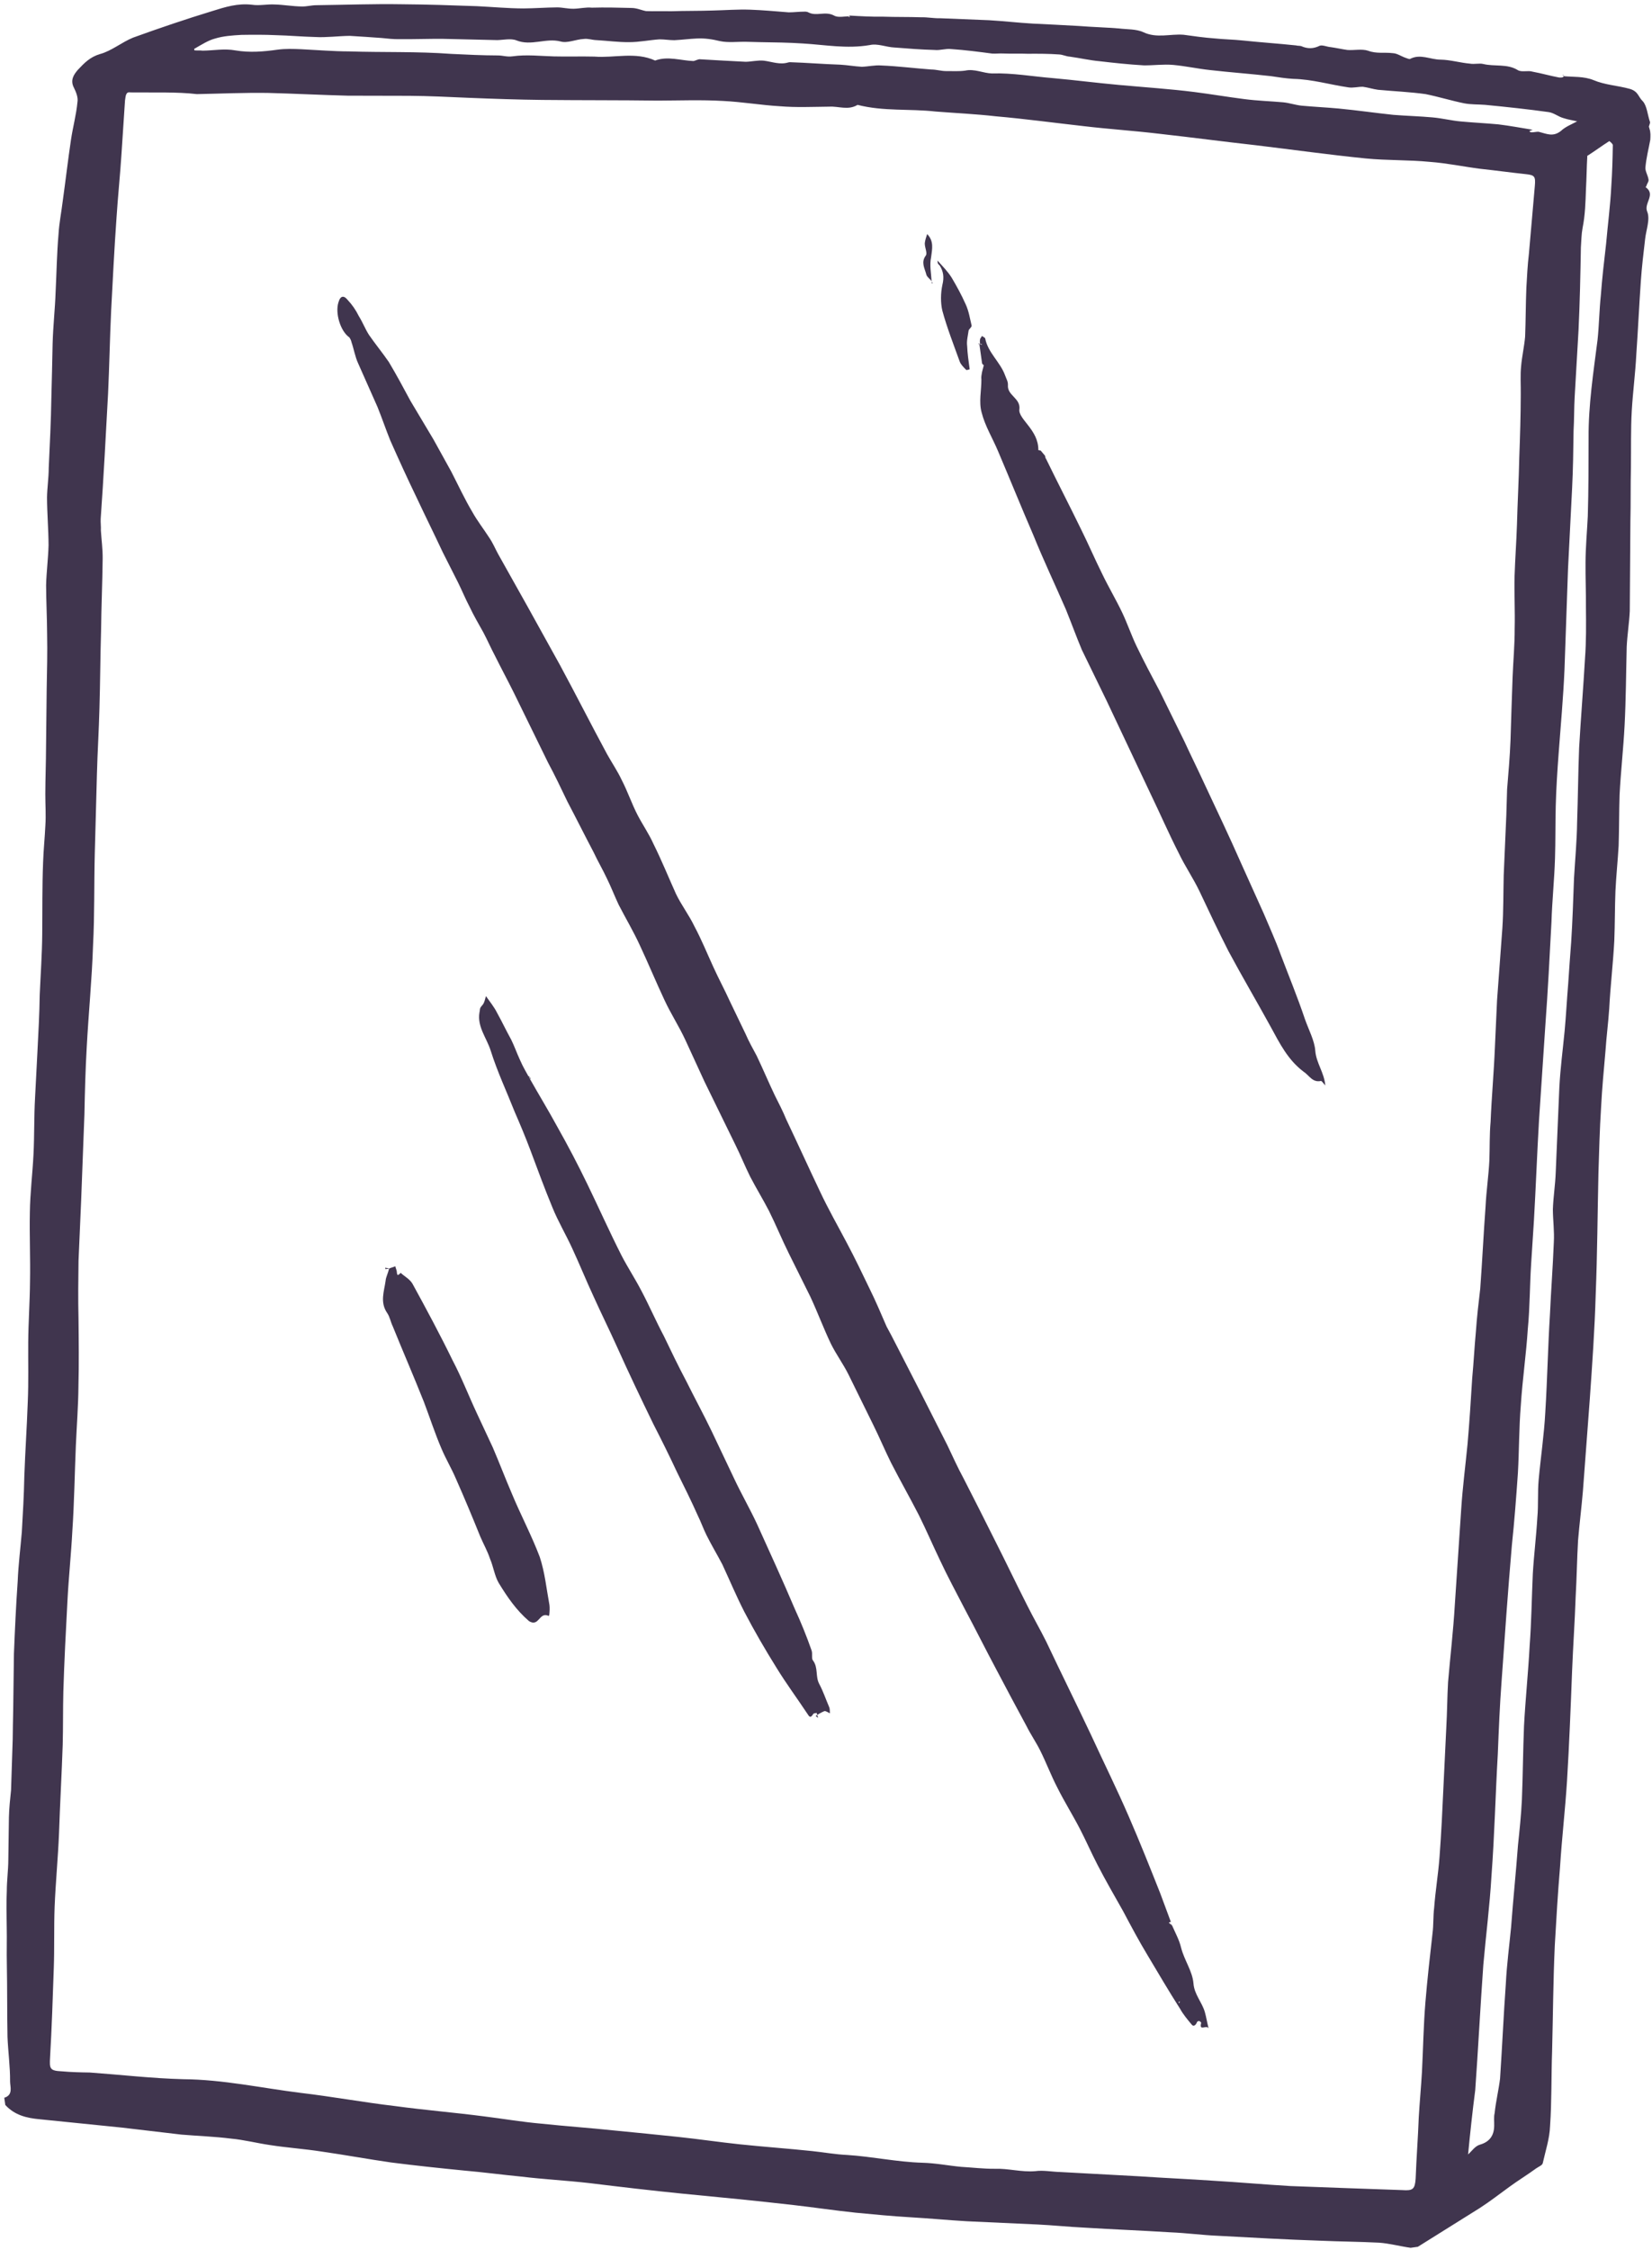 <?xml version="1.0" encoding="UTF-8" standalone="no"?>
<svg width="227px" height="309px" viewBox="0 0 227 309" version="1.1" xmlns="http://www.w3.org/2000/svg" xmlns:xlink="http://www.w3.org/1999/xlink">
    <!-- Generator: Sketch 43.2 (39069) - http://www.bohemiancoding.com/sketch -->
    <title>metal print</title>
    <desc>Created with Sketch.</desc>
    <defs></defs>
    <g id="Page-1" stroke="none" stroke-width="1" fill="none" fill-rule="evenodd">
        <g id="metal-print" transform="translate(114, 154.5) rotate(-8) translate(-114, -154.5) translate(-17, -10)" fill-rule="nonzero" fill="#40354E">
            <path d="M250.9,35.9 C252.2,36.2 253.7,36.3 254.9,37 C256.4,37.9 258.1,38.2 259.7,38.9 C260.8,39.4 260.7,40.2 261.2,40.8 C261.7,41.5 261.6,42.8 261.8,43.8 C261.8,43.9 261.7,44.1 261.6,44.3 C261.5,44.5 261.6,44.4 261.6,44.7 C261.7,45.2 261.6,45.7 261.5,46.2 C261.1,47.4 260.6,48.6 260.3,49.9 C260.2,50.4 260.5,51 260.5,51.6 C260.5,51.9 260.2,52.1 260.1,52.4 C260,52.5 259.9,52.6 260,52.6 C261.2,53.8 259.4,54.7 259.7,55.9 C260,57 259.2,58.4 258.9,59.6 C258.4,61.5 257.9,63.4 257.5,65.3 C256.8,68.6 256.2,71.8 255.5,75.1 C255,77.7 254.3,80.2 253.8,82.7 C253.3,85.2 253,87.8 252.6,90.4 C252.2,92.8 251.9,95.3 251.5,97.7 C250.9,101.8 250.3,105.8 249.7,109.9 C249.4,111.5 248.9,113.1 248.6,114.7 C248,118.3 247.5,121.8 246.8,125.4 C246.2,128.5 245.4,131.6 244.8,134.7 C244.4,137 244.1,139.3 243.7,141.6 C243.3,143.6 242.8,145.6 242.4,147.7 C242,149.9 241.7,152.2 241.3,154.4 C240.7,157.5 239.9,160.5 239.3,163.6 C238.9,165.5 238.4,167.3 238,169.2 C237.4,171.8 236.8,174.3 236.3,176.9 C235.7,179.8 235.2,182.8 234.7,185.7 C233.8,191.2 233,196.7 232,202.2 C231.2,206.9 230.2,211.6 229.2,216.3 C228.3,220.4 227.4,224.6 226.5,228.7 C226,230.9 225.4,233.1 224.9,235.3 C224.4,237.8 224,240.4 223.5,242.9 C222.9,246.3 222.2,249.6 221.6,252.9 C220.7,257.9 219.8,262.9 218.8,267.8 C218,271.7 217,275.5 216.2,279.4 C215.4,282.9 214.7,286.4 214,289.9 C213.1,294.7 212.4,299.5 211.6,304.3 C211,307.7 210.6,311.1 209.9,314.4 C209.6,316.1 208.8,317.7 208.2,319.3 C208.1,319.6 207.6,319.7 207.2,319.9 C205.9,320.6 204.5,321.2 203.2,321.9 C201.7,322.7 200.3,323.5 198.8,324.2 C195.7,325.6 192.7,326.9 189.6,328.3 L188.6,328.3 C187.2,327.9 185.8,327.3 184.4,327 C181.8,326.5 179.1,326.1 176.4,325.6 C171.8,324.8 167.3,323.9 162.7,323 C160.5,322.6 158.4,322 156.2,321.6 C152.3,320.8 148.4,320.1 144.5,319.3 C142.4,318.9 140.4,318.4 138.3,318 C135.1,317.4 131.9,316.8 128.7,316.2 C126.2,315.7 123.7,315.1 121.2,314.6 C118.7,314.1 116.2,313.5 113.7,312.9 C110.9,312.2 108.2,311.4 105.5,310.7 C100.5,309.4 95.5,308.2 90.5,307 C86.4,306 82.2,304.9 78.1,303.8 C75,303 71.9,302.4 68.9,301.6 C66.4,301 63.9,300.3 61.3,299.7 C58,298.9 54.8,298.1 51.5,297.2 C48.4,296.3 45.4,295.3 42.3,294.4 C40,293.7 37.6,293.2 35.3,292.5 C33.6,292 31.9,291.3 30.2,290.9 C28,290.3 25.7,289.9 23.5,289.4 C20.8,288.7 18.2,288 15.5,287.3 C11.8,286.4 8.2,285.5 4.5,284.6 C2.8,284.2 1.2,283.6 0.1,282 L0.1,281 C1.4,280.8 1.1,279.6 1.2,278.9 C1.5,276.9 1.5,274.8 1.7,272.8 C2.1,269.5 2.6,266.2 3,262.9 C3.2,261.2 3.5,259.5 3.7,257.8 C3.9,256.2 4.1,254.5 4.4,252.9 C4.6,251.5 5,250.1 5.2,248.7 C5.5,246.8 5.8,244.8 6.1,242.9 C6.3,241.7 6.6,240.5 6.9,239.3 C7.3,237 7.7,234.7 8.1,232.4 C8.3,231.1 8.5,229.8 8.7,228.6 C9.1,226 9.5,223.4 9.9,220.8 C10.5,217.5 11.1,214.3 11.8,211 C12.2,208.8 12.8,206.6 13.3,204.4 C13.8,201.9 14.3,199.4 14.7,196.9 C15.3,193.5 16,190.2 16.6,186.8 C17.1,184.1 17.4,181.4 17.8,178.7 C18.2,176 18.8,173.2 19.2,170.5 C19.7,167.4 20,164.2 20.5,161.1 C20.9,158.5 21.6,155.9 22.1,153.3 C22.6,150.7 22.9,148.1 23.4,145.6 C23.8,143.5 24.2,141.5 24.6,139.4 C25.1,136.8 25.6,134.3 26,131.7 C26.5,129 27.1,126.2 27.5,123.5 C28,120.2 28.4,117 29,113.7 C29.3,112 29.7,110.4 30,108.8 C30.3,107.4 30.4,105.9 30.6,104.5 C30.9,102.4 31.3,100.2 31.6,98.1 C32,95.5 32.4,92.8 32.8,90.2 C33.2,87.7 33.6,85.3 33.9,82.8 C34.2,80.6 34.4,78.3 34.7,76.1 C35,74.3 35.5,72.5 35.8,70.7 C36.1,68.5 36.2,66.4 36.5,64.2 C36.7,62.9 37.1,61.6 37.3,60.2 C37.9,57 38.5,53.9 39,50.7 C39.4,48.3 39.8,45.9 40.2,43.4 C40.6,41 41.2,38.7 41.6,36.4 C42.1,33.8 42.5,31.2 43.1,28.6 C43.4,27.1 43.9,25.7 44.3,24.2 C45.1,21.4 45.8,18.7 46.6,16 C47.1,14.3 47.8,12.7 48.2,11 C48.4,10.4 48.2,9.6 48,9 C47.6,7.9 48.2,7.2 48.9,6.6 C49.9,5.8 50.8,5.1 52.2,4.9 C53.8,4.7 55.4,3.7 57,3.3 C60.8,2.5 64.5,1.8 68.3,1.2 C70.1,0.9 71.9,0.6 73.8,1.1 C74.8,1.4 75.9,1.3 76.9,1.5 C78.1,1.7 79.3,2.1 80.6,2.3 C81.3,2.4 81.9,2.3 82.6,2.4 C86.5,2.9 90.4,3.3 94.2,3.9 C97.6,4.4 101,5 104.4,5.6 C106.5,6 108.6,6.5 110.7,6.8 C112.2,7 113.8,7.1 115.3,7.3 C116,7.4 116.7,7.7 117.5,7.8 C118.3,7.9 119.2,7.8 120,8 C121.8,8.2 123.6,8.5 125.4,8.8 C126.1,8.9 126.7,9.3 127.3,9.5 C128.4,9.7 129.5,9.8 130.7,10 C132.6,10.2 134.5,10.5 136.4,10.7 C138.1,10.9 139.8,11 141.5,11.3 C143.2,11.6 144.9,12 146.7,12.4 C147.4,12.5 148.1,12.5 148.8,12.6 C149,12.6 149.3,12.7 149.4,12.8 C150.4,13.5 151.7,12.9 152.8,13.7 C153.3,14.1 154.2,14 154.9,14.1 C154.8,14.1 154.8,14.2 154.7,14.2 L154.9,14.2 L154.9,14 C156.4,14.3 157.9,14.6 159.5,14.8 C161.2,15.1 162.9,15.3 164.6,15.6 C165.5,15.7 166.3,16 167.2,16.1 C169.4,16.5 171.6,16.9 173.8,17.3 C175.8,17.7 177.7,18.2 179.7,18.6 C181.8,19 183.9,19.4 185.9,19.8 C187.7,20.2 189.5,20.5 191.3,20.9 C192.4,21.2 193.7,21.3 194.6,21.9 C196.3,23 198.2,22.6 200,23 C201.4,23.4 202.8,23.8 204.2,24.1 C205.4,24.4 206.7,24.6 207.9,24.9 C210.3,25.5 212.7,26 215.1,26.6 C215.3,26.7 215.6,26.7 215.8,26.8 C216.6,27.3 217.4,27.4 218.3,27.1 C218.7,27 219.3,27.4 219.8,27.5 C220.5,27.7 221.3,28 222,28.2 C222.9,28.4 224,28.3 224.8,28.7 C225.9,29.3 227,29.2 228.1,29.5 C228.7,29.6 229.2,30.1 229.8,30.4 C230,30.5 230.3,30.7 230.4,30.6 C231.9,30.1 233.1,31.1 234.5,31.3 C235.8,31.5 237.1,32.1 238.4,32.4 C239,32.6 239.7,32.5 240.2,32.7 C241.7,33.3 243.5,33.1 244.8,34.2 C245.3,34.6 246.2,34.4 246.8,34.7 C248,35.1 249.1,35.6 250.3,36 C250.8,36.1 250.9,36 250.9,35.9 L250.9,35.9 Z M55.6,10.7 C55,10.5 54.9,11 54.7,11.7 L53.2,18.9 C52.6,21.8 51.9,24.6 51.3,27.5 C50.4,31.7 49.6,35.9 48.8,40 C48.1,43.7 47.5,47.5 46.8,51.2 C45.7,56.8 44.6,62.5 43.4,68.1 C43.3,68.6 43.3,69.2 43.2,69.7 C43.1,71 43.1,72.3 42.9,73.6 C42.4,76.9 41.8,80.1 41.3,83.4 C40.7,86.9 40.2,90.4 39.6,93.9 C39.1,96.9 38.5,99.8 38,102.8 C37.4,106.4 36.8,109.9 36.2,113.5 C35.5,117.7 35,121.9 34.2,126 C33.4,130.6 32.3,135.1 31.4,139.7 C30.8,142.7 30.3,145.7 29.8,148.8 C29.1,152.7 28.4,156.6 27.7,160.5 C27.2,163.2 26.7,165.9 26.2,168.6 C25.8,171.2 25.4,173.8 25.1,176.4 C24.7,179.5 24.3,182.6 23.8,185.6 C23.4,188.3 22.8,191 22.3,193.7 C21.6,197.5 21,201.4 20.2,205.2 C19.6,208.3 18.8,211.5 18.2,214.6 C17.4,218.7 16.6,222.8 15.9,226.9 C15.5,229.3 15.2,231.7 14.8,234.1 C14.1,238.1 13.3,242.1 12.6,246.1 C12,249.4 11.2,252.7 10.6,256 C10.1,258.8 9.8,261.6 9.3,264.4 C8.6,268.4 7.9,272.4 7.1,276.4 C6.8,277.9 6.8,278.2 8.4,278.5 C9.7,278.8 10.9,279 12.2,279.2 C16.4,280.1 20.6,281.2 24.8,281.9 C30.2,282.7 35.3,284.6 40.5,286 C44.7,287.1 48.9,288.5 53.1,289.6 C57,290.7 61,291.6 65,292.7 C67.6,293.4 70.1,294.2 72.7,294.8 C75.9,295.6 79.2,296.3 82.4,297.1 C85.3,297.8 88.2,298.5 91,299.2 C93.8,299.9 96.5,300.7 99.3,301.4 C102.5,302.2 105.8,302.9 109,303.7 C110.6,304.1 112.1,304.6 113.7,304.9 C117.1,305.6 120.3,306.8 123.8,307.4 C125.6,307.7 127.3,308.3 129,308.7 C130.5,309 132,309.4 133.5,309.6 C135.4,309.8 137.1,310.6 139,310.7 C140.1,310.7 141.2,311.1 142.4,311.3 C146,312 149.5,312.7 153.1,313.4 C156.4,314.1 159.7,314.7 163,315.4 C166.5,316.1 169.9,316.9 173.4,317.6 C178.4,318.5 183.5,319.4 188.6,320.3 C190,320.6 190.3,320.4 190.6,319 C191.1,316.2 191.7,313.5 192.2,310.7 C192.6,308.7 193.1,306.6 193.5,304.6 C194.1,301.5 194.6,298.3 195.3,295.2 C196,292.1 196.8,289 197.6,285.9 C197.9,284.8 198,283.6 198.3,282.5 C198.8,280.2 199.5,278 200,275.7 C200.7,272.5 201.3,269.3 201.9,266.1 C202.4,263.5 202.9,260.8 203.4,258.2 C203.8,256.2 204.1,254.1 204.5,252.1 C205.3,248.6 206.2,245.2 206.9,241.7 C207.8,237.4 208.7,233.1 209.6,228.8 C210.2,225.9 211,223 211.7,220.1 C212.4,217.1 213,214.1 213.6,211.2 C214.1,209.1 214.5,207 215,204.9 C215.4,203 215.9,201.1 216.4,199.2 C217.2,195.5 217.9,191.8 218.7,188.1 C219.1,186 219.7,184 220.1,181.9 C220.4,180.2 220.6,178.4 221,176.7 C221.6,173.4 222.4,170 223,166.7 C223.4,164.6 223.8,162.4 224.2,160.3 C224.9,157.1 225.6,153.8 226.3,150.6 C226.8,148.2 227.1,145.8 227.5,143.4 C228,140.7 228.5,138 229,135.3 C229.2,134.1 229.4,133 229.6,131.8 C230.1,129.6 230.6,127.4 231,125.2 C231.5,122.3 232,119.4 232.5,116.6 C232.9,114.4 233.4,112.3 233.7,110.1 C234.1,107.7 234.3,105.3 234.7,102.9 C235.1,100.6 235.6,98.3 236,96 C236.5,93 237.1,90 237.6,86.9 C238.1,84.1 238.6,81.2 239,78.4 C239.2,77.1 239.3,75.7 239.6,74.5 C239.9,73.2 240.4,71.9 240.7,70.6 C241.1,68.4 241.4,66.2 241.8,64 C242.1,62.5 242.4,60.9 242.8,59.4 C243.5,56.4 244.2,53.3 244.9,50.3 C245.2,49 245.1,48.8 243.9,48.5 C241.9,48 239.8,47.4 237.8,46.9 C235.6,46.3 233.4,45.5 231.1,45 C228.2,44.3 225.3,44 222.4,43.3 C217.5,42.1 212.6,40.7 207.7,39.4 C203.4,38.3 199.1,37.1 194.8,36 C191.4,35.1 188,34.4 184.6,33.5 C180.7,32.5 176.8,31.4 172.9,30.5 C170.2,29.8 167.5,29.3 164.8,28.7 C161.3,27.8 157.7,27.7 154.3,26.3 C152.9,26.9 151.7,26.1 150.4,26 C148.1,25.7 145.9,25.5 143.7,25 C141.2,24.5 138.7,23.7 136.1,23.2 C133.1,22.6 130.1,22.3 127.2,21.9 C122,21.1 116.8,20.4 111.5,19.6 C108.2,19.1 104.8,18.5 101.5,17.9 C98.8,17.4 96.2,16.9 93.5,16.5 C90.7,16.1 87.9,15.7 85.1,15.3 C81.5,14.7 77.9,14 74.3,13.4 C71.1,12.9 67.9,12.6 64.6,12.2 C61.9,11.5 58.9,11.2 55.6,10.7 Z M198.2,316.7 C198.8,316.3 199.3,315.7 200,315.6 C201.4,315.4 202.1,314.6 202.3,313.3 C202.4,312.7 202.4,312.1 202.6,311.6 C203,310 203.6,308.5 204,307 C204.9,302.7 205.7,298.4 206.6,294.2 C207.1,291.6 207.8,289.1 208.4,286.6 C209.2,282.9 210.1,279.3 210.9,275.6 C211.4,273.6 211.9,271.6 212.3,269.5 C212.9,266.2 213.4,262.8 214,259.5 C214.7,255.9 215.6,252.3 216.3,248.7 C217,245.5 217.5,242.2 218.1,239 C218.6,236.5 219.3,233.9 219.8,231.4 C220.2,229.7 220.3,228 220.7,226.3 C221.4,223.3 222.3,220.3 222.9,217.2 C223.8,212.8 224.5,208.4 225.4,204 C226,200.8 226.7,197.6 227.3,194.3 C227.6,192.8 227.6,191.3 227.8,189.8 C228.1,188.1 228.6,186.5 228.9,184.8 C229.6,181 230.3,177.2 231,173.4 C231.5,170.8 232.2,168.3 232.8,165.8 C233.3,163.7 233.7,161.6 234.2,159.4 C234.6,157.5 235,155.6 235.4,153.8 C236,150.9 236.5,148 237,145.2 C237.5,142.7 238.1,140.2 238.5,137.6 C239.1,134.2 239.6,130.8 240.2,127.5 C241,123.5 241.9,119.5 242.7,115.5 C243.2,113.2 243.5,110.9 243.8,108.6 C244.1,106.6 244.3,104.5 244.6,102.5 C244.9,100.4 245.4,98.3 245.8,96.2 C246.4,92.7 246.9,89.1 247.4,85.6 C248,81.1 249.3,76.8 250.5,72.4 C251,70.4 251.3,68.4 251.8,66.4 C252.3,64.1 252.9,61.8 253.5,59.5 C254.1,56.9 254.8,54.4 255.3,51.8 C255.7,49.9 256,48.1 256.3,46.2 C256.3,46 255.9,45.6 255.9,45.6 C254.8,46.1 253.7,46.7 252.6,47.2 L252.6,47.3 C252.3,48.8 252.1,50.2 251.8,51.7 C251.5,53.4 251.2,55.2 250.6,56.9 C250.3,57.8 250.2,58.6 250,59.5 C249.4,63.3 248.8,67 248.1,70.7 C247.5,73.7 246.9,76.7 246.3,79.7 C246,81.2 245.8,82.8 245.5,84.3 C245.1,86.9 244.7,89.5 244.2,92.1 C243.5,95.7 242.8,99.4 242.1,103 C241.3,107.5 240.5,112.1 239.7,116.6 C239,120.4 238.1,124.2 237.3,127.9 C236.8,130.2 236.3,132.6 235.9,135 C235.5,137.4 235.2,139.8 234.8,142.1 C234.3,145 233.6,147.8 233.1,150.7 C232.2,155.3 231.3,160 230.3,164.6 C229.4,168.9 228.5,173.2 227.6,177.5 C226.7,182 225.9,186.5 225,191 C224.6,192.9 224.2,194.9 223.8,196.8 C223.2,199.7 222.8,202.7 222.1,205.6 C221.4,209 220.4,212.4 219.7,215.8 C219,218.9 218.6,222 218,225 C217.3,228.3 216.6,231.5 215.8,234.7 C214.4,240.8 213.1,246.9 211.8,253 C211.1,256.2 210.5,259.5 209.9,262.8 C208.8,268.3 207.9,273.8 206.7,279.3 C205.9,283.3 204.8,287.3 203.9,291.2 C202.7,296.8 201.6,302.5 200.4,308.1 C199.6,311 198.9,313.8 198.2,316.7 Z M65.1,6 L65.1,6.2 C65.5,6.3 65.9,6.3 66.2,6.4 C67.7,6.6 69.2,6.5 70.7,7 C72.6,7.6 74.5,7.7 76.4,7.7 C77.5,7.7 78.6,7.9 79.7,8.1 C81.8,8.5 84,9 86.1,9.3 C90.7,10.1 95.4,10.6 100,11.6 C102.1,12 104.2,12.4 106.3,12.7 C107,12.8 107.5,13.1 108.3,13.1 C110.2,13.1 112.1,13.6 113.9,13.9 C115.7,14.2 117.6,14.4 119.4,14.7 C122.1,15.3 125.1,14.8 127.6,16.4 C129.4,16 131.1,16.9 132.8,17.2 C133.1,17.2 133.5,17 133.8,17.1 C135.8,17.5 137.8,17.9 139.9,18.3 C140.7,18.4 141.6,18.3 142.4,18.5 C143.5,18.8 144.5,19.4 145.7,19.2 L145.9,19.2 C148.2,19.6 150.4,20.1 152.7,20.5 C153.7,20.7 154.6,21 155.6,21.2 C156.5,21.3 157.4,21.2 158.3,21.4 C160.5,21.8 162.7,22.4 165,22.9 C165.7,23 166.3,23.3 167,23.4 C167.8,23.5 168.7,23.7 169.6,23.7 C170.9,23.6 172,24.4 173.2,24.6 C176,24.9 178.7,25.8 181.4,26.4 C184.4,27.1 187.3,27.9 190.3,28.6 C193.7,29.4 197.1,30.1 200.4,31 C202.6,31.6 204.8,32.3 207,32.9 C208.8,33.4 210.6,33.7 212.3,34.1 C213.1,34.3 213.9,34.7 214.7,34.9 C216.4,35.3 218,35.6 219.7,36 C222.2,36.6 224.6,37.3 227,37.9 C228.8,38.3 230.6,38.6 232.3,39 C233.6,39.3 234.8,39.8 236.1,40.1 C237.8,40.5 239.4,40.8 241.1,41.2 C242.6,41.6 244.1,42.1 245.7,42.6 C245.5,42.6 245.4,42.7 245.2,42.7 C245.3,42.8 245.3,42.9 245.4,42.9 C245.8,43 246.2,42.9 246.5,43 C247.5,43.4 248.3,44 249.5,43.3 C250.2,42.8 251.1,42.6 251.9,42.3 C251.4,42.1 250.7,41.9 250.1,41.6 C249.4,41.3 248.9,40.7 248.2,40.5 C245.4,39.7 242.6,39 239.7,38.3 C238.8,38.1 237.8,38 236.9,37.7 C235.2,37.1 233.5,36.3 231.8,35.7 C229.7,35.1 227.5,34.7 225.4,34.2 C224.7,34 224.1,33.7 223.4,33.5 C222.8,33.4 222,33.5 221.4,33.3 C219,32.6 216.6,31.5 214.1,31.1 C213.1,30.9 212.1,30.6 211.1,30.3 C208.4,29.6 205.6,29 202.9,28.3 C201.3,27.9 199.7,27.3 198,26.9 C196.7,26.6 195.3,26.6 194,26.4 C192,26 190,25.5 188.1,25 C186.8,24.7 185.5,24.2 184.1,23.8 C183.6,23.7 183.2,23.4 182.7,23.3 C181.3,23 179.9,22.8 178.4,22.6 C177.3,22.4 176.2,22.3 175.1,22.1 C174.6,22 174.1,22 173.6,21.9 C171.8,21.4 170,20.9 168.1,20.5 C167.4,20.3 166.6,20.5 165.8,20.3 C164,20 162.2,19.6 160.4,19.2 C159.3,19 158.2,18.3 157.1,18.4 C153.9,18.5 151,17.5 148,16.9 C146.1,16.5 144.1,16.2 142.2,15.9 C141.6,15.8 141,15.7 140.4,15.6 C139.2,15.4 137.9,15.4 136.8,15 C135.8,14.6 134.8,14.3 133.7,14.2 C132.7,14.1 131.7,14.1 130.6,14 C129.9,13.9 129.3,13.7 128.6,13.6 C127.2,13.5 125.8,13.6 124.4,13.4 C122.9,13.2 121.5,12.8 120,12.5 C119.4,12.4 118.9,12.1 118.3,12.1 C117.2,12 116,12.4 115.1,12 C113.2,11.2 111,12.1 109.1,11 C108.4,10.6 107.3,10.7 106.5,10.6 C104.1,10.2 101.6,9.8 99.2,9.4 C97.2,9.1 95.2,8.9 93.2,8.6 C92.4,8.5 91.6,8.3 90.8,8.1 C89.4,7.8 88,7.5 86.5,7.2 C84.9,7 83.3,7 81.8,6.7 C80,6.4 78.3,6 76.5,5.7 C74.9,5.4 73.4,5.2 71.8,5 C70.6,4.9 69.3,4.8 68.1,5 C67.2,5.1 66.1,5.6 65.1,6 Z" id="Shape"></path>
            <path d="M251,35.9 C250.9,35.8 250.9,35.8 250.8,35.7 L250.9,35.7 C250.9,35.8 250.9,35.9 251,35.9 C250.9,35.9 251,35.9 251,35.9 Z" id="Shape"></path>
            <path d="M162.3,279.9 C162.6,281 163,282 163.1,283.1 C163.3,284.9 164.2,286.5 164.1,288.2 C164,289.7 164.9,290.9 165.1,292.3 C165.2,293 165.2,293.7 165.3,294.6 C165.1,294 163.9,294.9 164.4,293.7 C164.4,293.6 164.2,293.4 164.1,293.4 C164,293.4 163.8,293.5 163.8,293.6 C163.6,293.9 163.3,294.1 163.1,293.8 C162.6,293 162.1,292.2 161.8,291.4 C160.6,288.8 159.5,286.1 158.4,283.5 C157.5,281.4 156.7,279.2 155.9,277 C155,274.7 154.1,272.5 153.3,270.2 C152.7,268.5 152.2,266.7 151.6,265 C150.9,263 150,261 149.3,258.9 C148.7,257.2 148.3,255.4 147.7,253.6 C147.3,252.4 146.7,251.2 146.3,250 C145.3,247.3 144.3,244.6 143.3,241.8 C142.2,238.8 141.2,235.8 140.1,232.8 C139.3,230.5 138.4,228.1 137.7,225.8 C137,223.6 136.4,221.4 135.7,219.3 C134.8,216.7 133.8,214.2 132.9,211.6 C132.3,209.8 131.8,207.9 131.2,206.1 C130.4,203.7 129.6,201.2 128.8,198.8 C128.3,197.3 127.5,195.8 127,194.3 C126.3,192.1 125.8,189.8 125.1,187.5 C124.4,185.4 123.7,183.3 123,181.2 C122.3,179.1 121.8,177.1 121.1,175 C120.5,173.3 119.8,171.7 119.2,170 C118.7,168.5 118.3,166.9 117.8,165.4 C116.8,162.3 115.8,159.3 114.8,156.2 C114.2,154.2 113.6,152.2 113,150.2 C112.4,148.2 111.5,146.3 110.9,144.3 C110.1,141.7 109.4,139 108.6,136.4 C108,134.4 107.2,132.5 106.5,130.5 C106.1,129.2 105.8,127.9 105.4,126.7 C105,125.4 104.5,124.2 104.1,122.9 C103.2,120.4 102.4,118 101.5,115.5 C100.9,113.6 100.3,111.7 99.6,109.8 C98.5,106.4 97.4,103.1 96.3,99.7 C95.7,97.9 95,96 94.4,94.2 C94,93.1 93.7,92 93.3,90.9 C92.8,89.6 92.3,88.4 91.9,87.1 C91.5,86 91.2,84.8 90.8,83.6 C90.3,82.1 89.8,80.7 89.3,79.2 C88.5,76.6 87.6,73.9 86.8,71.3 C85.9,68.5 85.1,65.8 84.3,63 C83.9,61.4 83.6,59.8 83.2,58.2 C82.6,56.1 82,54 81.4,51.9 C81.1,50.9 81.1,49.9 80.9,48.9 C80.9,48.7 80.8,48.4 80.7,48.2 C79.6,47.2 79.2,44.6 79.9,43.2 C80.3,42.3 80.8,42.4 81.2,43.1 C81.7,43.8 82.1,44.6 82.4,45.5 C82.8,46.4 83,47.3 83.4,48.2 C84.1,49.6 84.9,50.9 85.6,52.3 C86.4,54.2 87.1,56.1 87.8,58 C88.6,59.9 89.4,61.8 90.2,63.7 C90.8,65.3 91.4,66.8 92,68.4 C92.7,70.4 93.3,72.4 94.1,74.3 C94.6,75.6 95.3,76.8 95.9,78.1 C96.3,78.9 96.5,79.7 96.8,80.5 C97.8,83.1 98.8,85.6 99.8,88.2 C100.9,91.1 102,93.9 103.1,96.8 C104.7,101.1 106.2,105.5 107.8,109.8 C108.3,111.1 108.9,112.3 109.3,113.6 C109.9,115.3 110.2,117 110.8,118.7 C111.3,120.1 112,121.5 112.4,122.9 C113.2,125.3 113.8,127.7 114.5,130.1 C115,131.7 115.9,133.3 116.4,134.9 C117.1,136.8 117.6,138.8 118.2,140.8 C118.7,142.5 119.3,144.1 119.8,145.8 C120.3,147.4 120.8,148.9 121.3,150.5 C121.6,151.6 122,152.6 122.4,153.7 C123,155.6 123.5,157.5 124.1,159.4 C124.5,160.6 124.9,161.7 125.2,162.9 C126.3,166.4 127.3,169.8 128.4,173.3 C129.2,175.9 130.2,178.4 131.1,180.9 C131.9,183.1 132.6,185.3 133.3,187.5 C133.9,189.3 134.4,191.2 134.9,193 C135.2,193.8 135.5,194.6 135.8,195.5 C136.6,197.8 137.4,200.1 138.2,202.4 C139.1,205 140,207.7 140.9,210.3 C141.4,211.9 141.9,213.6 142.5,215.2 C143.5,218.1 144.5,221 145.5,224 C146.6,227.2 147.6,230.4 148.7,233.6 C149.3,235.4 150,237.1 150.6,238.9 C152,243.4 153.5,247.9 154.9,252.4 C156.1,256.4 157.4,260.3 158.5,264.3 C159.5,267.9 160.4,271.6 161.3,275.3 C161.6,276.7 161.9,278 162.2,279.4 L162.2,279.4 C162.1,279.4 162,279.4 161.9,279.5 C162,279.6 162.1,279.6 162.1,279.7 C162.2,279.8 162.2,279.8 162.3,279.9 Z M161.9,290.4 C161.9,290.4 161.8,290.4 161.9,290.4 C161.8,290.4 161.8,290.4 161.7,290.5 C161.7,290.5 161.7,290.5 161.8,290.6 C161.8,290.5 161.9,290.5 161.9,290.4 Z" id="Shape"></path>
            <path d="M166.4,61.2 C166.4,61 166.4,60.7 166.5,60.5 C166.5,60.4 166.7,60.3 166.8,60.1 C166.9,60.2 167.2,60.4 167.2,60.5 C167.3,62.5 168.8,64 169.2,65.9 C169.3,66.4 169.5,66.8 169.4,67.3 C169.1,68.7 170.9,69.3 170.5,70.8 C170.3,71.4 170.9,72.3 171.3,73 C172,74.2 172.5,75.3 172.3,76.7 C172.3,76.7 172.5,76.8 172.6,76.8 L172.6,76.8 L173.1,77.6 C173.1,77.8 173.1,77.9 173.2,78.1 C174.3,81.5 175.5,84.9 176.6,88.3 C177.3,90.4 177.9,92.6 178.6,94.7 C179.2,96.6 180,98.5 180.6,100.4 C181.1,102 181.4,103.6 181.9,105.2 C182.6,107.4 183.4,109.6 184.2,111.8 C185,114.2 185.8,116.7 186.6,119.1 C187.2,121.1 187.9,123.2 188.5,125.2 C189.7,129.1 190.9,132.9 192,136.8 C192.7,139.2 193.4,141.6 194.1,144 C194.6,145.9 195.2,147.9 195.6,149.8 C196.3,152.9 197.1,156 197.7,159.2 C198,160.7 198.6,162.3 198.5,163.7 C198.4,165.4 199.3,166.8 199.2,168.6 C199,168.3 198.8,167.9 198.7,167.9 C197.5,168 197.2,166.9 196.5,166.3 C194.6,164.4 193.8,162 192.9,159.6 C191.5,155.9 190,152.3 188.6,148.5 C187.6,145.6 186.7,142.7 185.8,139.8 C185.2,137.9 184.3,136.1 183.7,134.2 C182.7,131.3 181.9,128.4 181,125.6 C179.6,121.1 178.2,116.6 176.8,112.1 C176,109.6 175.2,107.2 174.4,104.7 C173.9,102.8 173.5,100.9 173,98.9 C172,95.3 170.9,91.8 170,88.2 C168.9,84.2 167.9,80.2 166.8,76.1 C166.3,74.2 165.5,72.4 165.3,70.5 C165.1,69 165.7,67.5 165.9,66 C165.9,65.7 166,65.4 166.1,65.1 C166.2,64.8 166.4,64.4 166.5,64.1 C166.6,64.2 166.3,64 166.3,63.8 L166.3,61 C166.1,61.2 166.3,61.2 166.4,61.2 C166.5,61.2 166.5,61.3 166.6,61.3 L166.6,61.1 C166.6,61.2 166.5,61.2 166.4,61.2 Z" id="Shape"></path>
            <path d="M91.1,152.5 C92,154.8 93,157.1 93.9,159.5 C95,162.3 96,165.1 96.9,167.9 C98,171.3 99,174.8 100.2,178.3 C100.8,180 101.6,181.7 102.2,183.4 C103,185.6 103.6,187.8 104.4,190 C105.1,192.2 105.8,194.4 106.6,196.6 C107.4,199 108.3,201.4 109.1,203.9 C109.8,206.1 110.5,208.4 111.2,210.6 C111.9,212.9 112.8,215.1 113.5,217.4 C114.7,221.5 115.9,225.5 117,229.6 C117.6,231.6 118.1,233.6 118.5,235.6 C118.6,236.1 118.3,236.7 118.5,237 C119.1,238.1 118.5,239.2 118.9,240.3 C119.3,241.4 119.5,242.5 119.8,243.6 C119.9,243.9 119.8,244.2 119.8,244.5 C119.6,244.4 119.3,244.1 119.1,244.1 C118.7,244.2 118.2,244.4 117.8,244.6 L118.1,244.9 C118.1,244.7 118,244.5 118,244.2 C117.8,244.2 117.5,244.2 117.5,244.3 C117,244.9 116.9,244.5 116.7,244.1 C115.6,241.8 114.4,239.6 113.4,237.3 C112.2,234.6 111.1,231.9 110.1,229.1 C109.3,226.8 108.7,224.5 108,222.2 C107.5,220.8 106.9,219.4 106.4,217.9 C106.1,217 105.9,216 105.6,215.1 C105,213 104.3,210.9 103.6,208.8 C102.9,206.5 102.1,204.1 101.3,201.8 C100.1,198.1 98.9,194.3 97.8,190.5 C97.1,188.1 96.3,185.7 95.6,183.3 C94.9,181 94.3,178.6 93.6,176.3 C93,174.3 92.2,172.4 91.7,170.4 C91,167.7 90.4,164.9 89.8,162.2 C89.4,160.4 88.9,158.5 88.4,156.7 C87.7,153.8 86.8,150.9 86.3,147.9 C86,146.1 84.9,144.4 85.5,142.5 C85.7,142 85.5,142 86.1,141.5 C86.4,141.2 86.5,140.8 86.7,140.4 C87.1,141.2 87.6,142 87.9,142.9 C88.4,144.2 88.8,145.5 89.3,146.8 C89.6,147.7 89.8,148.7 90.1,149.7 C90.4,150.8 90.8,151.7 91.1,152.5 L91.1,152.5 Z" id="Shape"></path>
            <path d="M68.3,175.6 C68.6,175.5 68.9,175.5 69.2,175.4 C69.2,175.6 69.3,175.9 69.3,176.1 C69.3,176.5 69.2,176.9 69.8,176.4 C70.3,177 70.9,177.4 71.2,178.1 C72.6,181.8 74,185.6 75.2,189.3 C76.1,191.8 76.7,194.4 77.5,197 C78,198.6 78.5,200.3 79,201.9 C79.6,204.1 80.1,206.3 80.7,208.5 C81.5,211.6 82.6,214.6 83.3,217.7 C83.7,219.9 83.6,222.1 83.7,224.4 C83.7,224.8 83.6,225.3 83.5,225.7 C83.5,225.8 83.4,225.8 83.4,225.9 C82.4,225.2 82,226.6 81.2,226.5 C81,226.5 80.7,226.3 80.6,226.2 C79.1,224.5 78.1,222.5 77.2,220.4 C76.8,219.4 76.8,218.1 76.5,217 C76.3,215.9 75.9,214.9 75.6,213.8 C74.9,211 74.2,208.3 73.4,205.5 C73,204 72.4,202.6 72,201.1 C71.4,198.9 71,196.6 70.5,194.4 C69.6,190.7 68.6,187.1 67.7,183.5 C67.5,182.9 67.5,182.2 67.2,181.6 C66.4,180 67.2,178.6 67.6,177.2 C67.7,176.7 68.1,176.2 68.3,175.6 L68.3,175.6 Z" id="Shape"></path>
            <path d="M162.2,49 C162.8,49.9 163.4,50.7 163.8,51.6 C164.3,52.8 164.8,54.1 165.2,55.5 C165.5,56.5 165.5,57.5 165.6,58.5 C165.6,58.7 165.2,58.9 165.1,59.1 C164.9,59.8 164.6,60.5 164.6,61.2 C164.5,62.2 164.5,63.3 164.5,64.4 C164.5,64.4 164,64.5 164,64.4 C163.7,64 163.4,63.6 163.3,63.2 C162.8,60.8 162.2,58.3 161.9,55.9 C161.8,54.8 162,53.5 162.4,52.4 C162.8,51.4 162.8,50.6 162.4,49.7 C162.1,49.4 162.2,49.2 162.2,49 Z" id="Shape"></path>
            <path d="M161,51.7 C160.8,51.3 160.4,51 160.4,50.6 C160.3,49.8 159.9,48.9 160.7,48.1 C161,47.8 160.7,47 160.8,46.4 C160.9,46 161.1,45.6 161.3,45.2 C162.1,46.3 161.7,47.3 161.4,48.4 C161,49.5 161.1,50.6 161,51.7 L161,51.7 Z" id="Shape"></path>
            <path d="M161,51.7 L161,52 L161.1,52 C161.1,51.9 161,51.8 161,51.7 L161,51.7 Z" id="Shape"></path>
            <path d="M68.3,175.6 L67.8,175.6 L67.8,175.4 C68,175.5 68.2,175.5 68.3,175.6 L68.3,175.6 Z" id="Shape"></path>
            <path d="M162.1,279.5 C162.2,279.6 162.2,279.7 162.3,279.8 C162.2,279.8 162.2,279.7 162.2,279.7 C162.2,279.7 162.2,279.6 162.1,279.5 L162.1,279.5 Z" id="Shape"></path>
            <path d="M91.1,152.5 L91.1,152.3 L91.1,152.3 L91.2,152.4 C91.2,152.5 91.1,152.5 91.1,152.5 L91.1,152.5 Z" id="Shape"></path>
            <path d="M91.1,152.3 C91,152.3 91,152.2 90.9,152.2 L91,152.1 C91.1,152.2 91.1,152.3 91.1,152.3 L91.1,152.3 Z" id="Shape"></path>
            <path d="M172.4,76.9 C172.5,76.9 172.5,77 172.6,77 C172.6,76.9 172.5,76.9 172.4,76.9 C172.4,76.8 172.4,76.9 172.4,76.9 Z" id="Shape"></path>
        </g>
    </g>
</svg>